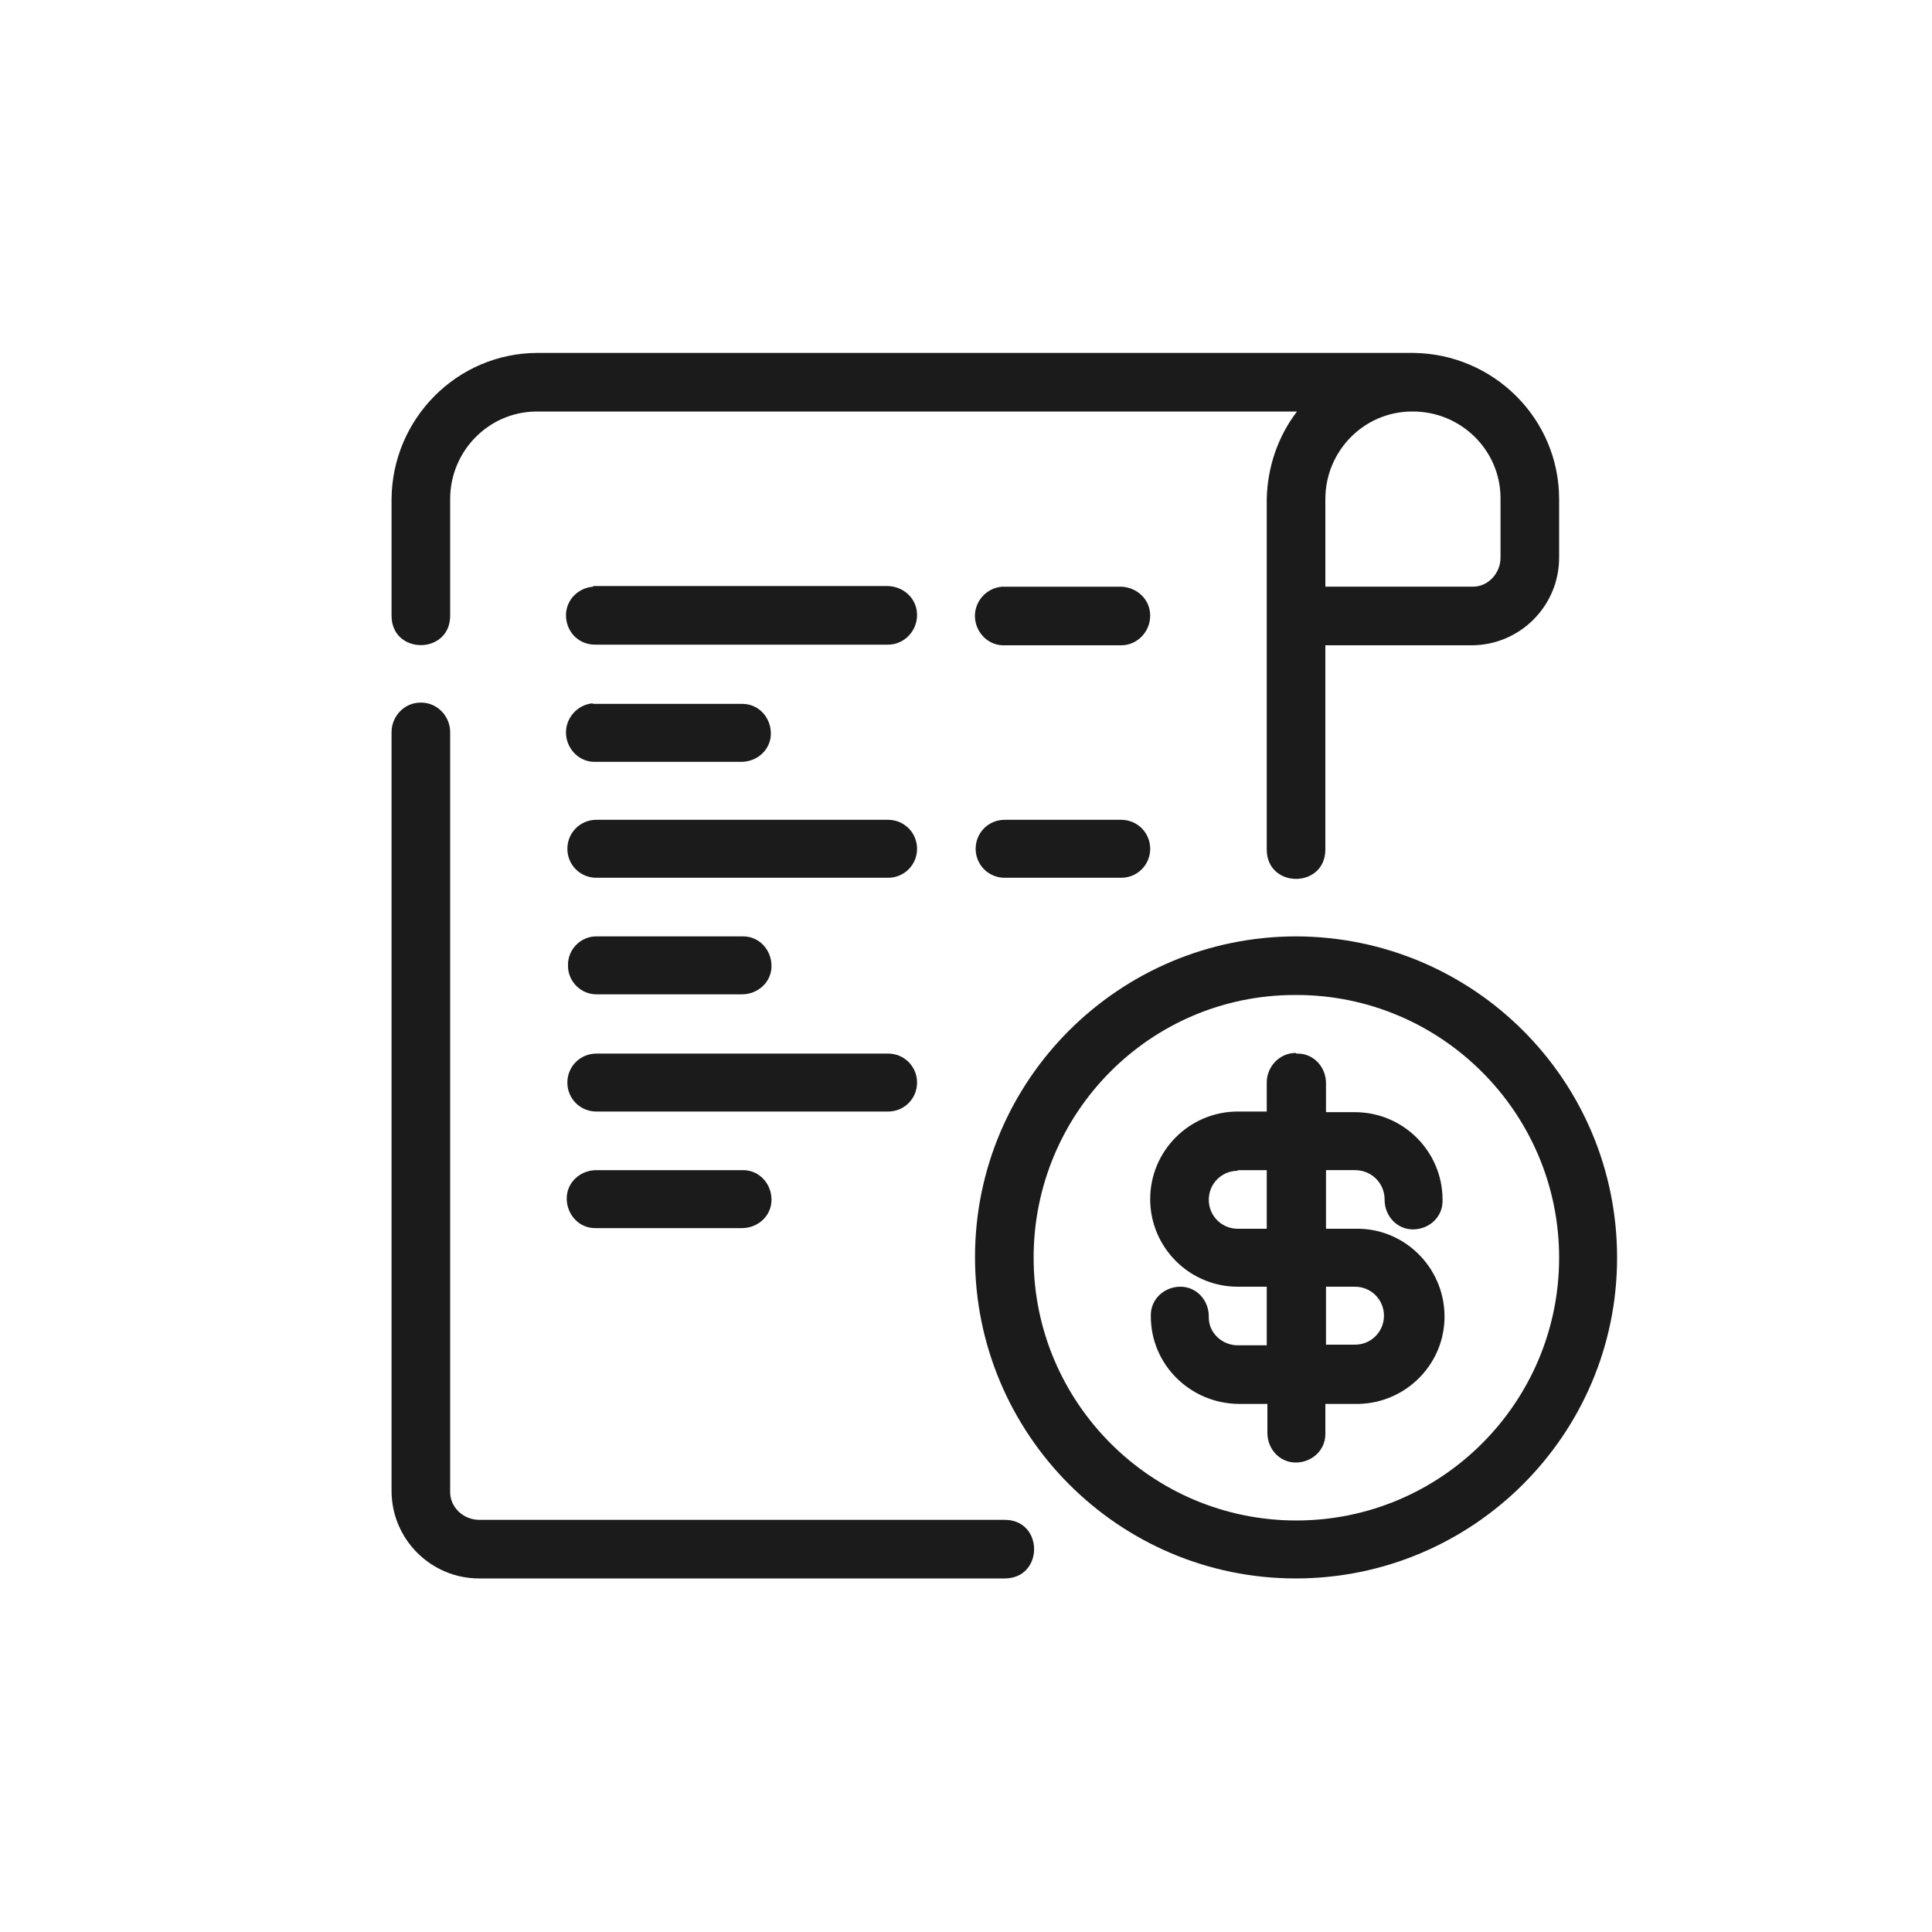 <?xml version="1.0" encoding="UTF-8"?>
<svg id="Layer_1" data-name="Layer 1" xmlns="http://www.w3.org/2000/svg" version="1.1" viewBox="0 0 300 300">
  <defs>
    <style>
      .cls-1 {
        fill: #1b1b1c;
        fill-rule: evenodd;
        stroke-width: 0px;
      }
    </style>
  </defs>
  <g id="Prompt_cost-effective_engagement" data-name="Prompt cost-effective engagement">
    <g id="noun-cost-4207869">
      <path id="Path_17032" data-name="Path 17032" class="cls-1" d="M83.5,54.8c-12.5,0-22.6,10.2-22.7,22.7v18.1c0,6.1,9.1,6.1,9.1,0v-18.1c0-7.4,5.9-13.5,13.3-13.6,0,0,.2,0,.3,0h117.9c-3,3.9-4.6,8.7-4.7,13.6v54.4c0,6.1,9.1,6.1,9.1,0v-31.7h22.7c7.5,0,13.6-6.1,13.6-13.6v-9.1c0-12.5-10.2-22.6-22.7-22.7H83.5ZM219.4,63.9c7.4,0,13.5,5.9,13.6,13.3,0,0,0,.2,0,.3v9.1c0,2.4-1.9,4.5-4.3,4.5,0,0-.1,0-.2,0h-22.7v-13.6c0-7.4,5.9-13.5,13.3-13.6,0,0,.2,0,.3,0ZM92.1,91.1c-2.5.2-4.4,2.3-4.2,4.8.2,2.5,2.2,4.3,4.7,4.2h45.3c2.5,0,4.5-2.1,4.5-4.6,0-2.5-2-4.4-4.5-4.5h-45.3c-.2,0-.3,0-.5,0h0ZM155.6,91.1c-2.5.2-4.4,2.4-4.2,4.9.2,2.4,2.2,4.3,4.6,4.2h18.1c2.5,0,4.5-2.1,4.5-4.6,0-2.5-2-4.4-4.5-4.5h-18.1c-.1,0-.3,0-.4,0h0ZM65.3,109.1c-2.5,0-4.5,2.1-4.5,4.6v117.8c0,7.5,6.1,13.6,13.6,13.6h81.6c6.1,0,6.1-9.1,0-9.1h-81.6c-2.4,0-4.5-1.9-4.5-4.3,0,0,0-.1,0-.2v-117.8c0-2.5-2-4.6-4.5-4.6,0,0,0,0-.1,0h0ZM92.1,109.2h0c-2.5.2-4.4,2.4-4.2,4.9.2,2.4,2.2,4.3,4.6,4.2h22.6c2.5,0,4.6-1.9,4.6-4.4,0-2.5-1.9-4.6-4.4-4.6,0,0-.2,0-.2,0h-22.6c-.2,0-.3,0-.5,0h0ZM92.6,127.3c-2.5,0-4.5,2-4.5,4.5,0,2.5,2,4.5,4.5,4.5h45.3c2.5,0,4.5-2,4.5-4.5,0-2.5-2-4.5-4.5-4.5h-45.3ZM156,127.3c-2.5,0-4.5,2-4.5,4.5,0,2.5,2,4.5,4.5,4.5h18.1c2.5,0,4.5-2,4.5-4.5,0-2.5-2-4.5-4.5-4.5h-18.1ZM92.6,145.4c-2.5,0-4.5,2.1-4.4,4.6,0,2.4,2,4.4,4.4,4.4h22.6c2.5,0,4.6-1.9,4.6-4.4,0-2.5-1.9-4.6-4.4-4.6,0,0-.1,0-.2,0h-22.6ZM92.6,163.6c-2.5,0-4.5,2-4.5,4.5s2,4.5,4.5,4.5h45.3c2.5,0,4.5-2,4.5-4.5s-2-4.5-4.5-4.5h-45.3ZM92.6,181.7c-2.5,0-4.6,1.9-4.6,4.4,0,2.5,1.9,4.6,4.4,4.6,0,0,.2,0,.2,0h22.6c2.5,0,4.6-1.9,4.6-4.4,0-2.5-1.9-4.6-4.4-4.6,0,0-.2,0-.2,0h-22.6Z"/>
      <path id="Path_17033" data-name="Path 17033" class="cls-1" d="M201.3,145.4c-27.5,0-49.9,22.3-49.9,49.8s22.3,49.9,49.8,49.9,49.9-22.3,49.9-49.8h0c0-27.6-22.3-49.8-49.8-49.9ZM201.3,154.5c22.5,0,40.8,18.3,40.8,40.8s-18.3,40.8-40.8,40.8-40.8-18.3-40.8-40.8h0c0-22.5,18.1-40.8,40.6-40.8,0,0,.1,0,.2,0ZM201.2,163.5c-2.5,0-4.5,2.1-4.5,4.6,0,0,0,0,0,0v4.5h-4.5c-7.5,0-13.6,6.1-13.6,13.6s6.1,13.6,13.6,13.6h4.5v9.1h-4.5c-2.4,0-4.5-1.9-4.5-4.3,0,0,0-.2,0-.2,0-2.5-1.9-4.6-4.4-4.6s-4.6,1.9-4.6,4.4c0,0,0,.1,0,.2,0,7.5,6.1,13.5,13.6,13.6h4.5v4.5c0,2.5,1.9,4.6,4.4,4.6,2.5,0,4.6-1.9,4.6-4.4,0,0,0-.2,0-.2v-4.5h4.5c7.5.2,13.8-5.7,14-13.2s-5.7-13.8-13.2-14c-.2,0-.5,0-.7,0h-4.5v-9.1h4.5c2.5,0,4.5,1.9,4.6,4.4,0,0,0,.1,0,.2,0,2.5,1.9,4.6,4.4,4.6s4.6-1.9,4.6-4.4c0,0,0-.1,0-.2,0-7.5-6.1-13.6-13.6-13.6h-4.5v-4.5c0-2.5-1.9-4.6-4.4-4.6,0,0-.1,0-.2,0h0ZM192.2,181.7h4.5v9.1h-4.5c-2.5,0-4.5-2-4.5-4.5,0-2.5,2-4.5,4.5-4.5ZM205.9,199.8h4.5c2.5,0,4.5,2,4.5,4.5s-2,4.5-4.5,4.5h-4.5v-9.1Z"/>
    </g>
  </g>
</svg>